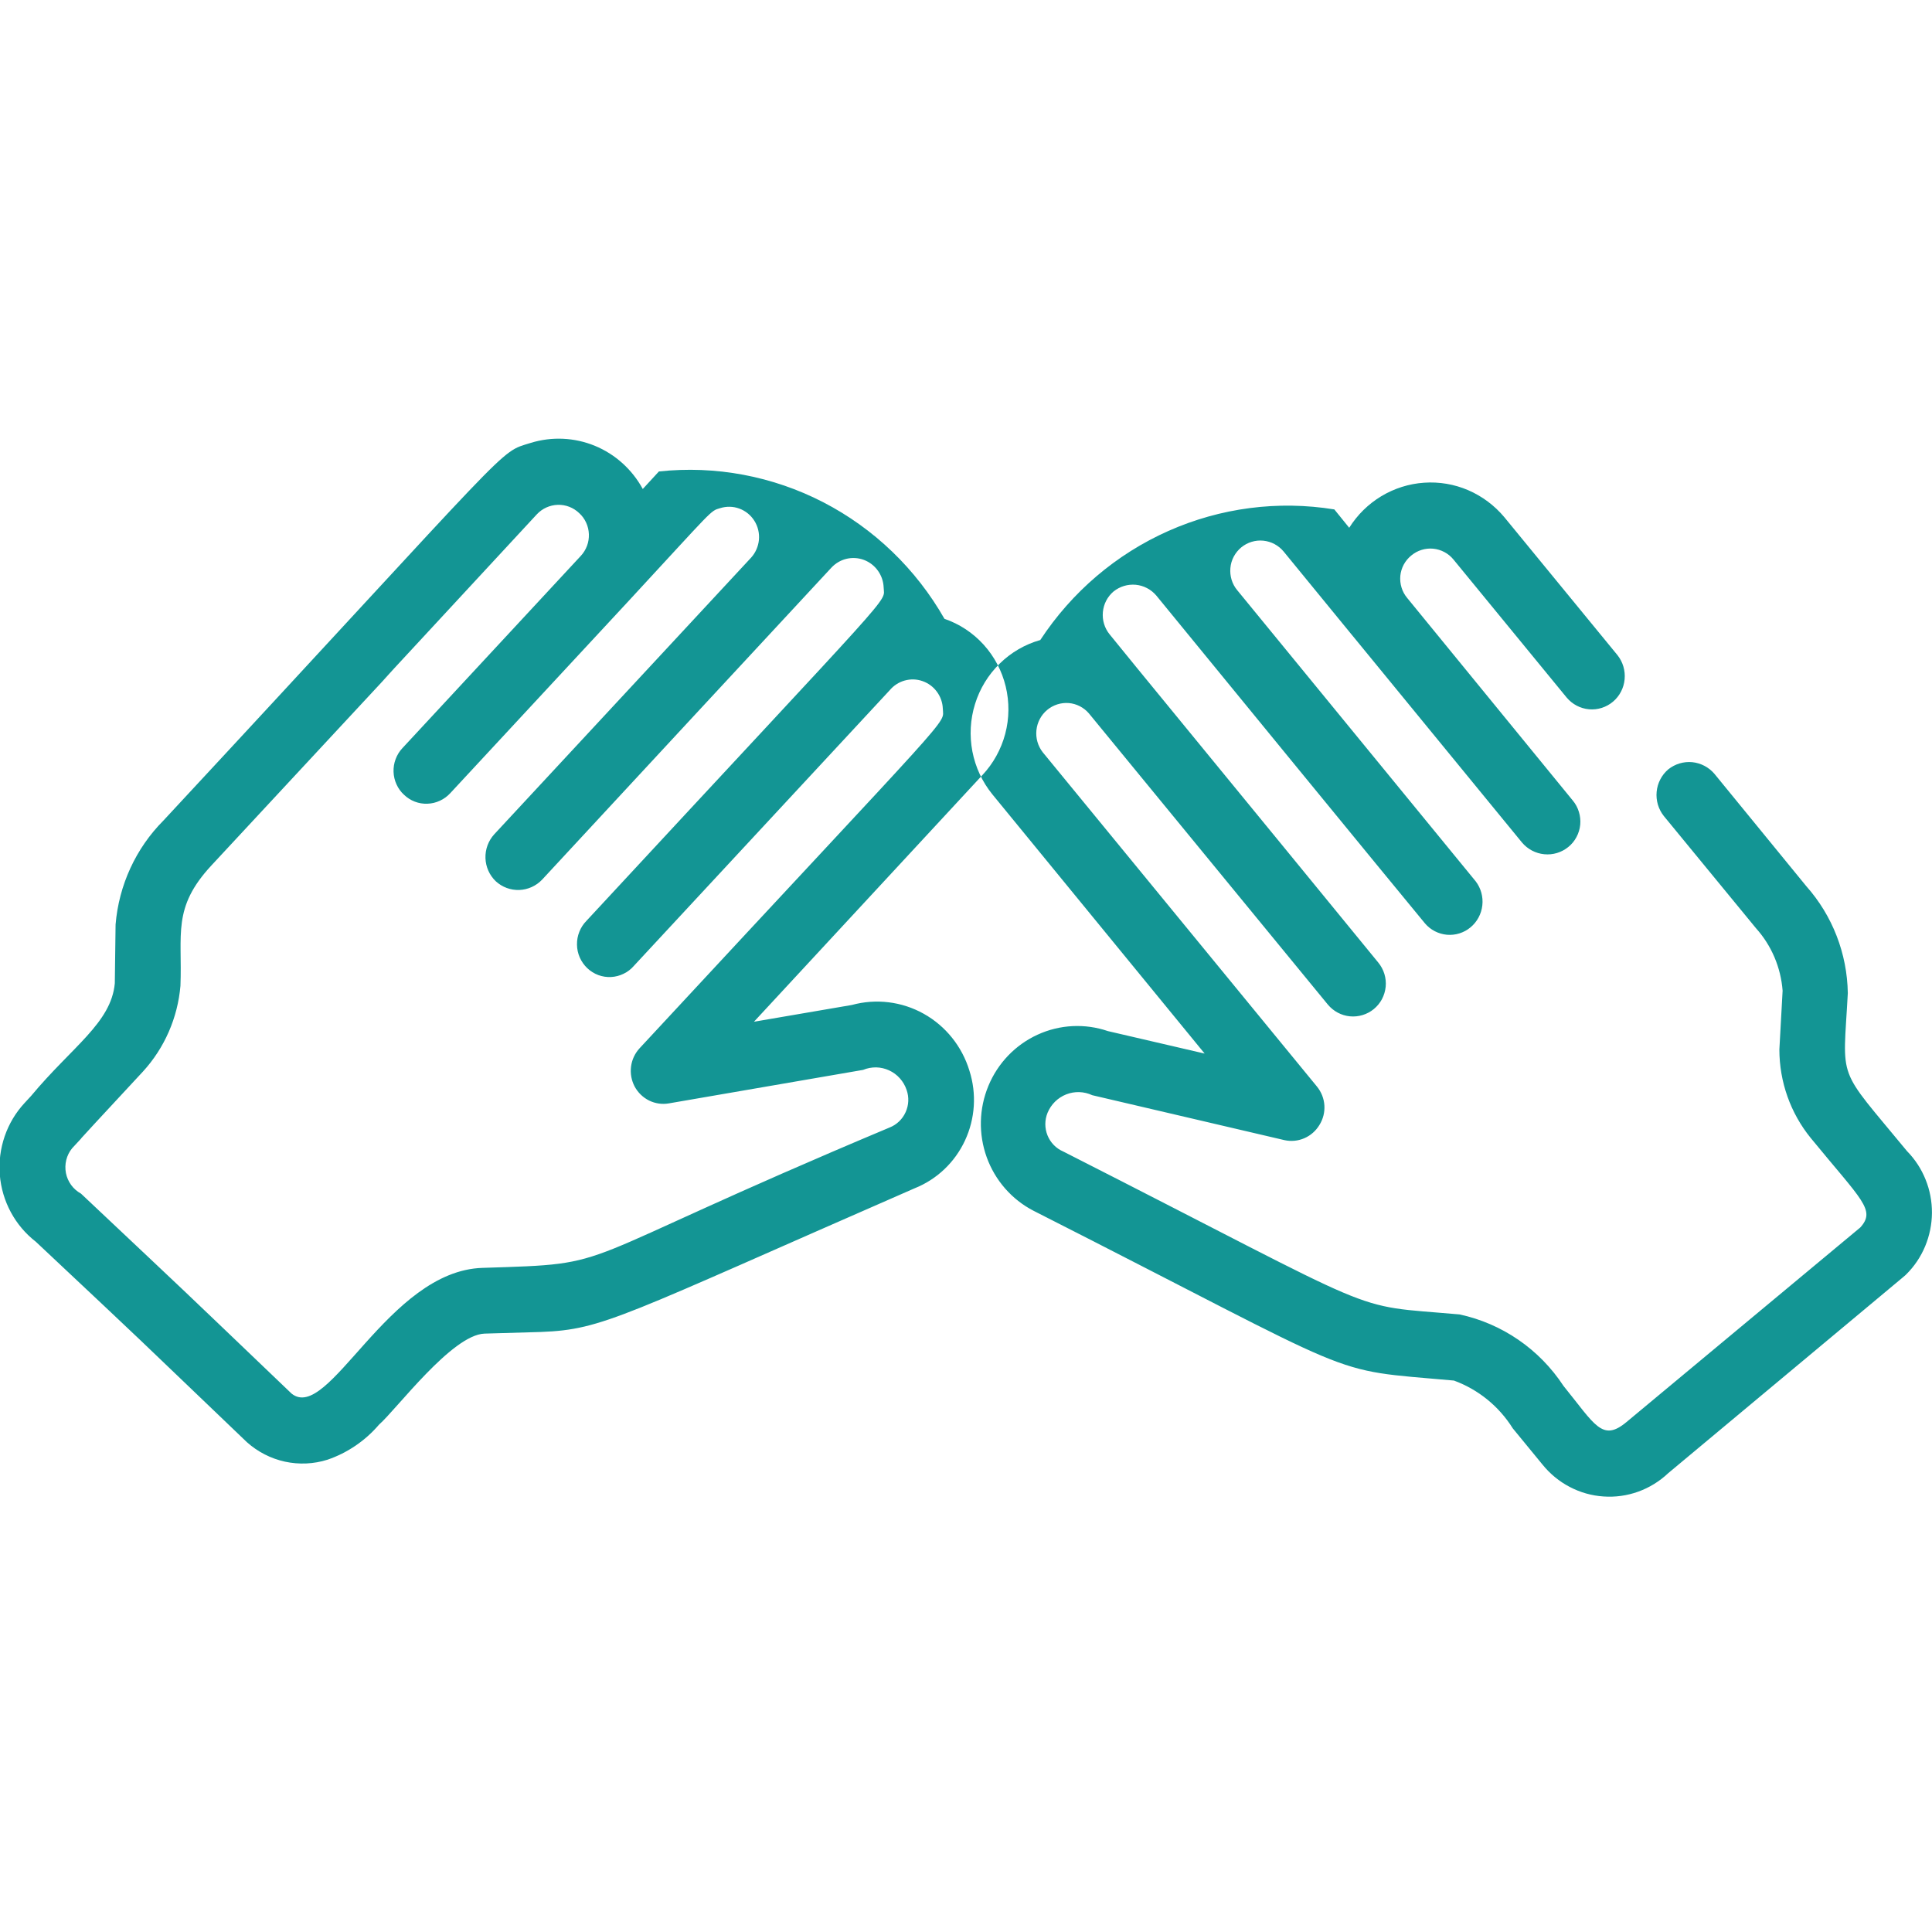 <svg width="40" height="40" viewBox="0 0 40 40" fill="none" xmlns="http://www.w3.org/2000/svg">
<g clip-path="url(#clip0_3758:11445)">
<path fill-rule="evenodd" clip-rule="evenodd" d="M20.338 16.049L15.61 21.154L17.636 20.807C18.137 20.67 18.671 20.735 19.125 20.989C19.579 21.243 19.918 21.665 20.071 22.168C20.223 22.644 20.19 23.16 19.979 23.613C19.769 24.065 19.396 24.419 18.937 24.602C12.841 27.264 12.499 27.526 11.199 27.577L10.031 27.611C9.356 27.636 8.213 29.174 7.847 29.496C7.561 29.83 7.192 30.081 6.779 30.222C6.494 30.312 6.191 30.325 5.899 30.262C5.607 30.198 5.336 30.059 5.112 29.859C2.435 27.298 3.369 28.177 0.742 25.709C0.529 25.544 0.353 25.336 0.224 25.097C0.096 24.859 0.018 24.596 -0.004 24.325C-0.026 24.054 0.009 23.782 0.097 23.525C0.185 23.269 0.325 23.034 0.509 22.836L0.642 22.692C1.493 21.669 2.301 21.179 2.377 20.359L2.393 19.142C2.46 18.327 2.812 17.562 3.385 16.987C10.798 9.008 10.29 9.389 10.99 9.169C11.426 9.035 11.894 9.057 12.316 9.23C12.738 9.404 13.088 9.72 13.308 10.124L13.642 9.761C14.813 9.635 15.995 9.857 17.044 10.398C18.093 10.94 18.965 11.778 19.554 12.812C19.864 12.918 20.143 13.102 20.365 13.347C20.587 13.592 20.744 13.89 20.822 14.212C20.9 14.535 20.897 14.873 20.812 15.194C20.727 15.514 20.564 15.809 20.338 16.049ZM18.42 14.291L13.125 19.996C13.066 20.065 12.993 20.121 12.912 20.16C12.831 20.2 12.743 20.223 12.653 20.228C12.563 20.233 12.473 20.219 12.388 20.188C12.303 20.156 12.226 20.108 12.16 20.046C12.094 19.983 12.041 19.908 12.004 19.825C11.967 19.741 11.947 19.651 11.946 19.56C11.944 19.468 11.96 19.378 11.994 19.293C12.027 19.208 12.077 19.131 12.141 19.066C18.703 11.983 18.303 12.508 18.295 12.161C18.29 12.036 18.248 11.915 18.175 11.814C18.103 11.713 18.002 11.636 17.886 11.592C17.77 11.549 17.644 11.541 17.524 11.57C17.404 11.599 17.295 11.664 17.211 11.755C16.761 12.237 12.116 17.249 11.224 18.212C11.099 18.343 10.93 18.419 10.751 18.426C10.572 18.432 10.398 18.368 10.265 18.246C10.134 18.121 10.057 17.949 10.051 17.767C10.045 17.585 10.11 17.408 10.232 17.274L15.552 11.544C15.644 11.442 15.7 11.312 15.713 11.175C15.725 11.037 15.692 10.899 15.618 10.782C15.545 10.666 15.436 10.577 15.308 10.53C15.18 10.482 15.039 10.48 14.909 10.521C14.701 10.581 14.784 10.53 13.017 12.44L9.323 16.421C9.262 16.487 9.189 16.541 9.108 16.578C9.027 16.616 8.939 16.637 8.85 16.64C8.761 16.644 8.672 16.629 8.588 16.597C8.505 16.565 8.429 16.517 8.364 16.454C8.298 16.394 8.246 16.321 8.209 16.239C8.172 16.158 8.151 16.07 8.148 15.98C8.145 15.89 8.159 15.801 8.191 15.717C8.222 15.633 8.269 15.556 8.33 15.491L12.024 11.51C12.08 11.45 12.124 11.379 12.153 11.302C12.182 11.225 12.195 11.142 12.192 11.059C12.189 10.977 12.17 10.895 12.135 10.82C12.101 10.745 12.052 10.678 11.991 10.623C11.871 10.508 11.712 10.447 11.548 10.452C11.384 10.457 11.228 10.527 11.115 10.648C3.869 18.466 12.483 9.194 4.378 17.917C3.561 18.796 3.777 19.337 3.736 20.41C3.679 21.073 3.406 21.697 2.96 22.185C0.942 24.357 2.068 23.157 1.493 23.774C1.435 23.844 1.394 23.927 1.372 24.016C1.35 24.105 1.348 24.197 1.365 24.287C1.383 24.377 1.42 24.461 1.474 24.535C1.527 24.608 1.597 24.669 1.676 24.712C4.303 27.188 3.369 26.301 6.037 28.853C6.804 29.47 8.03 26.309 9.99 26.25C12.908 26.157 11.516 26.242 18.42 23.343C18.566 23.285 18.685 23.171 18.75 23.026C18.816 22.881 18.823 22.715 18.77 22.565C18.74 22.476 18.693 22.395 18.63 22.325C18.568 22.255 18.493 22.2 18.408 22.161C18.324 22.122 18.233 22.101 18.14 22.099C18.047 22.098 17.955 22.115 17.869 22.151L13.85 22.844C13.711 22.869 13.567 22.848 13.44 22.786C13.313 22.723 13.208 22.622 13.14 22.496C13.073 22.369 13.047 22.225 13.065 22.083C13.083 21.941 13.145 21.808 13.242 21.703C19.904 14.519 19.529 15.026 19.52 14.671C19.515 14.544 19.472 14.422 19.396 14.32C19.321 14.218 19.217 14.142 19.098 14.101C18.979 14.059 18.851 14.056 18.73 14.09C18.609 14.124 18.501 14.194 18.42 14.291ZM33.396 14.527C33.533 14.411 33.619 14.245 33.636 14.065C33.653 13.884 33.6 13.705 33.488 13.564L31.145 10.707C30.942 10.465 30.687 10.274 30.398 10.149C30.11 10.025 29.797 9.972 29.484 9.994C29.172 10.015 28.869 10.111 28.599 10.273C28.33 10.435 28.102 10.659 27.934 10.927L27.626 10.547C26.462 10.358 25.27 10.513 24.19 10.993C23.111 11.472 22.191 12.256 21.538 13.251C21.222 13.34 20.933 13.508 20.697 13.74C20.461 13.971 20.285 14.258 20.187 14.576C20.088 14.893 20.07 15.23 20.132 15.557C20.195 15.884 20.337 16.189 20.546 16.446L24.941 21.813L22.939 21.348C22.462 21.185 21.941 21.211 21.482 21.422C21.023 21.632 20.659 22.01 20.464 22.481C20.268 22.952 20.256 23.48 20.429 23.96C20.602 24.439 20.948 24.835 21.397 25.067C28.409 28.625 27.375 28.338 30.102 28.583C30.605 28.767 31.033 29.114 31.32 29.572C31.336 29.588 31.92 30.307 31.937 30.324C32.092 30.515 32.283 30.673 32.501 30.786C32.718 30.9 32.956 30.967 33.2 30.983C33.443 31 33.688 30.966 33.918 30.883C34.148 30.8 34.359 30.67 34.538 30.501C39.7 26.191 39.425 26.427 39.466 26.385C39.634 26.219 39.767 26.021 39.858 25.803C39.949 25.584 39.997 25.35 39.999 25.113C40 24.875 39.956 24.64 39.867 24.421C39.779 24.201 39.648 24.001 39.483 23.833C38.007 22.041 38.157 22.438 38.257 20.562C38.244 19.743 37.939 18.957 37.398 18.348L35.497 16.023C35.38 15.885 35.215 15.798 35.036 15.78C34.857 15.763 34.679 15.817 34.538 15.93C34.402 16.047 34.316 16.213 34.299 16.393C34.282 16.573 34.335 16.753 34.447 16.894L36.356 19.218C36.677 19.575 36.87 20.03 36.907 20.511L36.84 21.728C36.84 22.398 37.07 23.046 37.49 23.562C38.549 24.855 38.841 25.05 38.516 25.413L33.671 29.445C33.171 29.859 33.021 29.496 32.37 28.693C31.872 27.934 31.099 27.403 30.219 27.214C27.834 27.002 28.885 27.332 22.014 23.841C21.866 23.778 21.749 23.658 21.688 23.508C21.627 23.357 21.627 23.189 21.689 23.038C21.725 22.952 21.777 22.874 21.844 22.808C21.91 22.743 21.989 22.692 22.075 22.658C22.162 22.624 22.254 22.608 22.346 22.611C22.439 22.614 22.53 22.636 22.614 22.675L26.592 23.605C26.73 23.636 26.874 23.622 27.004 23.566C27.134 23.51 27.243 23.414 27.317 23.292C27.393 23.171 27.429 23.029 27.42 22.886C27.411 22.744 27.357 22.608 27.267 22.497L21.589 15.575C21.488 15.446 21.441 15.282 21.458 15.118C21.475 14.954 21.555 14.803 21.68 14.699C21.806 14.594 21.967 14.543 22.129 14.556C22.291 14.57 22.441 14.648 22.547 14.773L27.492 20.799C27.607 20.937 27.771 21.025 27.949 21.042C28.127 21.059 28.304 21.005 28.443 20.892C28.512 20.835 28.57 20.765 28.612 20.686C28.654 20.606 28.68 20.519 28.689 20.43C28.698 20.34 28.688 20.249 28.662 20.163C28.635 20.077 28.592 19.997 28.535 19.928C26.041 16.877 23.089 13.285 22.973 13.133C22.868 13.004 22.818 12.838 22.834 12.672C22.849 12.505 22.929 12.352 23.056 12.245C23.186 12.141 23.35 12.092 23.515 12.107C23.68 12.123 23.832 12.203 23.94 12.33C24.457 12.964 28.968 18.474 29.502 19.117C29.617 19.253 29.781 19.337 29.957 19.353C30.133 19.368 30.308 19.314 30.445 19.2C30.582 19.087 30.67 18.923 30.69 18.745C30.71 18.567 30.661 18.388 30.552 18.246L25.616 12.22C25.563 12.157 25.523 12.083 25.499 12.004C25.475 11.925 25.466 11.841 25.474 11.759C25.481 11.676 25.505 11.596 25.544 11.523C25.583 11.45 25.636 11.385 25.699 11.333C25.827 11.228 25.991 11.178 26.154 11.194C26.318 11.21 26.469 11.29 26.575 11.417L27.959 13.108L28.084 13.26L31.511 17.443C31.628 17.582 31.794 17.669 31.972 17.686C32.151 17.704 32.33 17.65 32.47 17.536C32.54 17.48 32.597 17.41 32.639 17.331C32.682 17.251 32.708 17.164 32.717 17.074C32.725 16.984 32.716 16.894 32.689 16.808C32.663 16.722 32.62 16.642 32.562 16.573L29.135 12.381C29.082 12.318 29.042 12.245 29.018 12.167C28.993 12.088 28.985 12.005 28.992 11.923C29 11.841 29.024 11.762 29.063 11.689C29.102 11.617 29.155 11.553 29.218 11.502C29.281 11.449 29.354 11.409 29.432 11.385C29.51 11.361 29.592 11.352 29.673 11.36C29.755 11.368 29.834 11.392 29.906 11.431C29.978 11.469 30.042 11.522 30.094 11.586L32.437 14.443C32.554 14.582 32.72 14.669 32.899 14.685C33.079 14.701 33.257 14.644 33.396 14.527Z" fill="#139594"/>
</g>
<defs>
<clipPath id="clip0_3758:11445">
<rect width="40" height="40" fill="white"/>
</clipPath>
</defs>
</svg>
